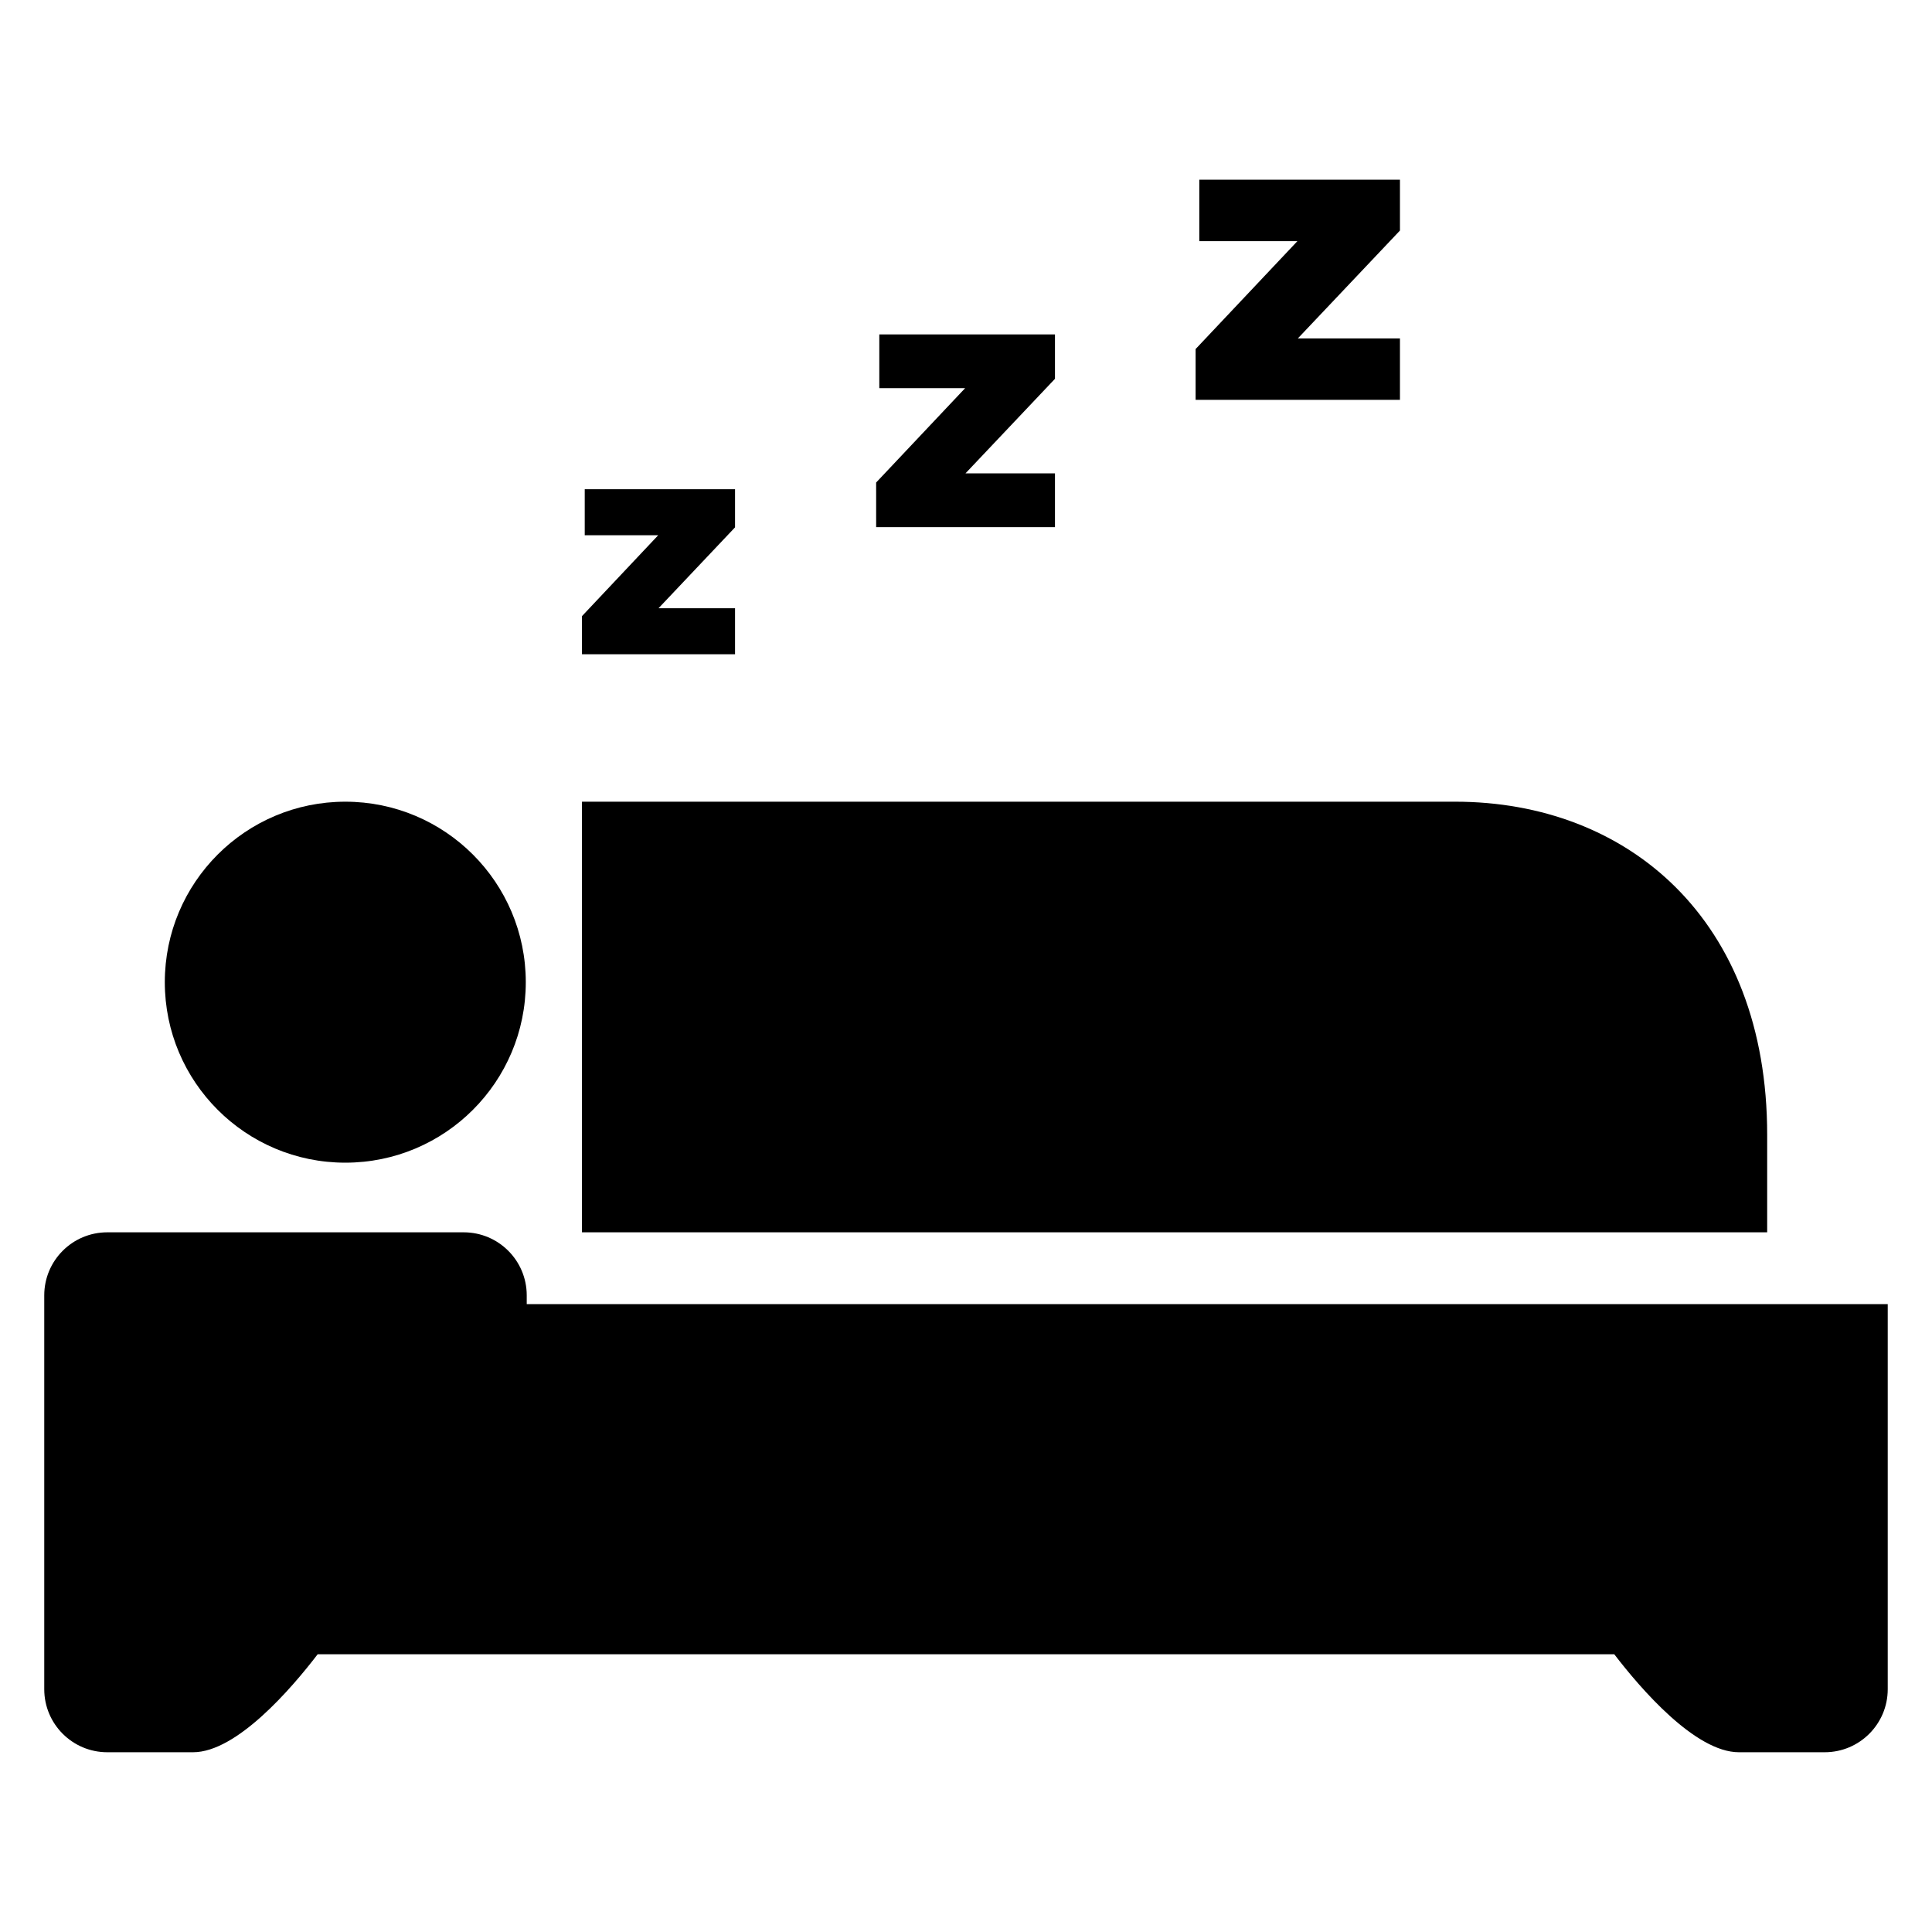 <?xml version="1.0" encoding="UTF-8"?>
<!-- Uploaded to: ICON Repo, www.iconrepo.com, Generator: ICON Repo Mixer Tools -->
<svg fill="#000000" width="800px" height="800px" version="1.1" viewBox="144 144 512 512" xmlns="http://www.w3.org/2000/svg">
 <g>
  <path d="m612.32 444.73c0-57.176-37.039-88.273-82.699-88.273h-231.39v114.12h314.09z"/>
  <path d="m283.34 404.29c0 26.414-21.414 47.832-47.832 47.832-26.414 0-47.832-21.418-47.832-47.832 0-26.418 21.418-47.832 47.832-47.832 26.418 0 47.832 21.414 47.832 47.832"/>
  <path d="m283.59 489.6v-2.32c0-9.223-7.481-16.703-16.703-16.703h-94.457c-9.223 0-16.703 7.481-16.703 16.703v104.38c0 9.223 7.481 16.703 16.703 16.703h22.734c11.559 0 26.09-16.902 33.023-25.969h343.61c6.945 9.07 21.465 25.969 33.023 25.969h22.746c9.223 0 16.703-7.481 16.703-16.703v-102.06z"/>
  <path d="m298.23 307.28 20.199-21.434h-19.469v-12.199h39.832v10.105l-20.273 21.434h20.273v12.199l-40.562 0.004z"/>
  <path d="m376.17 271.89 23.602-25.023h-22.746v-14.246h46.551v11.77l-23.711 25.055h23.711v14.258h-47.387l-0.004-11.812z"/>
  <path d="m460.85 236.5 26.977-28.594h-26v-16.289h53.176v13.48l-27.066 28.594h27.066v16.273h-54.152z"/>
 </g>
</svg>